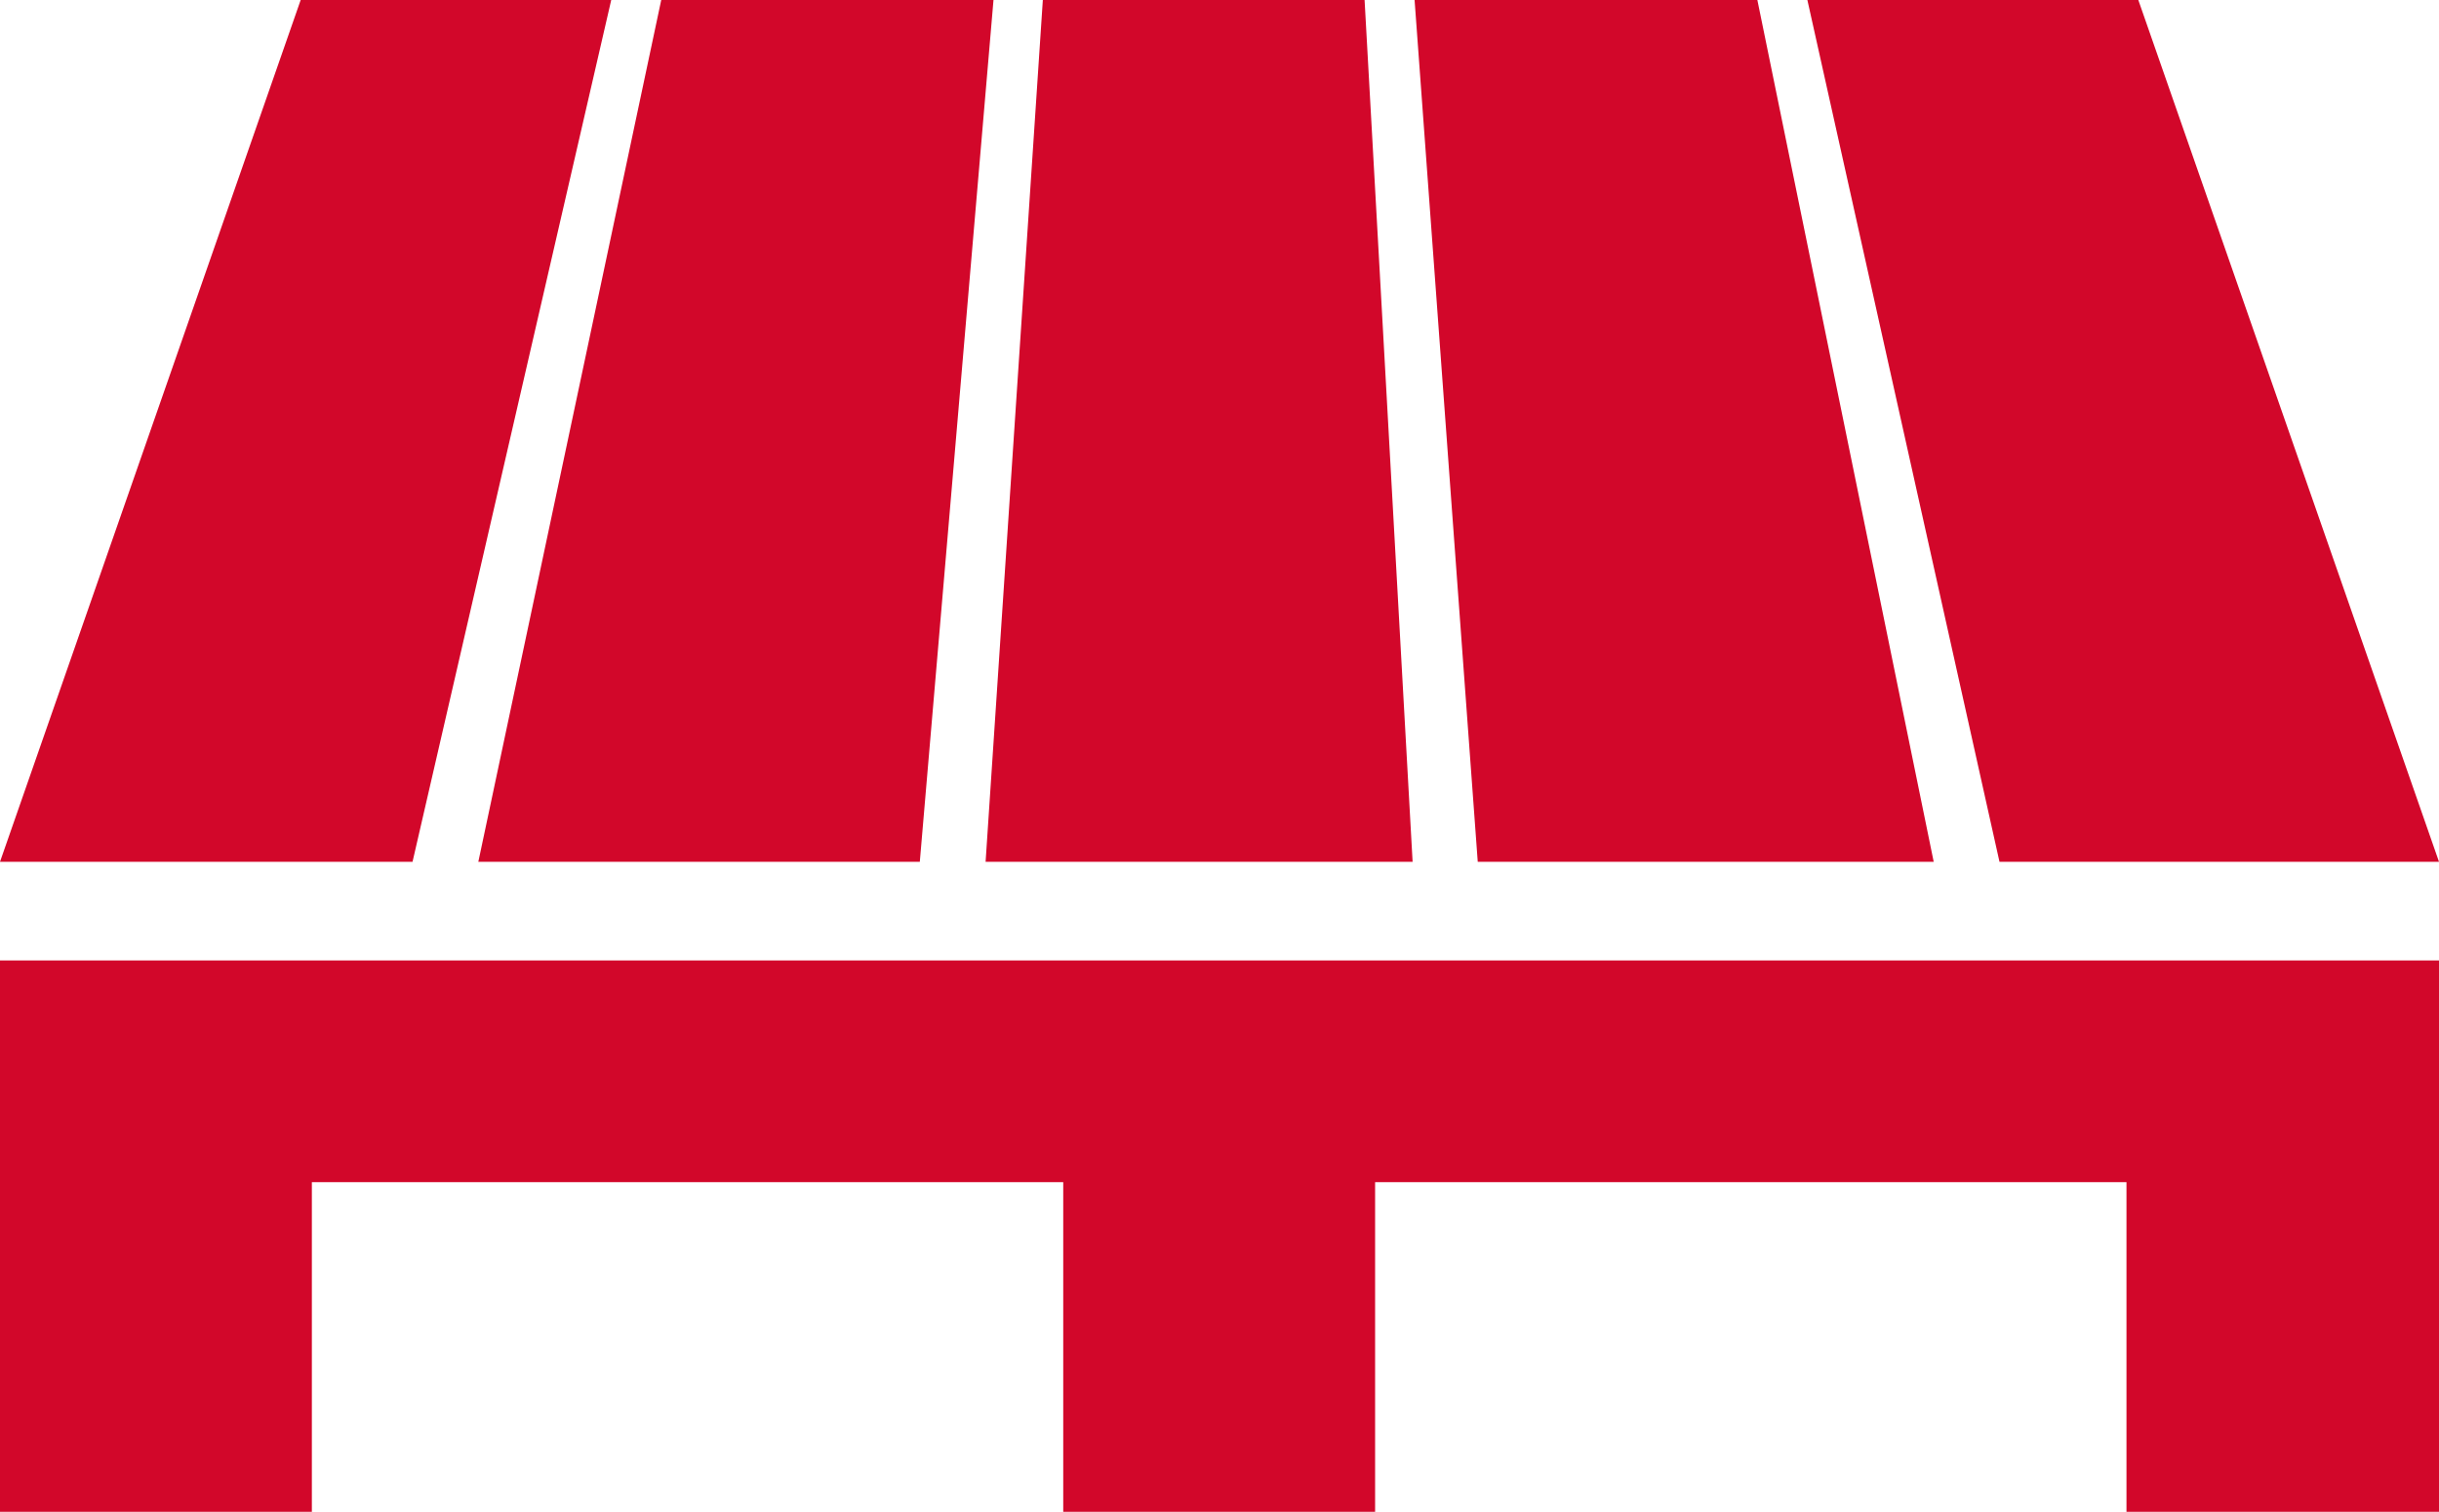<svg id="Warstwa_1" data-name="Warstwa 1" xmlns="http://www.w3.org/2000/svg" viewBox="0 0 37.07 22.98"><defs><style>.cls-1{fill:#d2072a;}</style></defs><title>=paleta</title><polygon class="cls-1" points="32.32 14.6 20.9 14.6 16.16 14.6 4.74 14.6 0 14.6 0 17.97 0 22.98 4.74 22.98 4.74 17.97 16.16 17.97 16.16 22.98 20.9 22.98 20.9 17.97 32.32 17.97 32.32 22.98 37.07 22.98 37.07 17.97 37.07 14.6 32.32 14.6"/><polygon class="cls-1" points="20.74 0 15.85 0 14.98 13.1 21.47 13.1 20.74 0"/><polygon class="cls-1" points="7.27 13.1 13.98 13.1 15.1 0 10.05 0 7.27 13.1"/><polygon class="cls-1" points="9.29 0 4.57 0 0 13.1 6.27 13.1 9.29 0"/><polygon class="cls-1" points="27.47 0 30.39 13.1 37.07 13.1 32.5 0 27.47 0"/><polygon class="cls-1" points="26.71 0 21.5 0 22.46 13.1 29.39 13.1 26.71 0"/></svg>